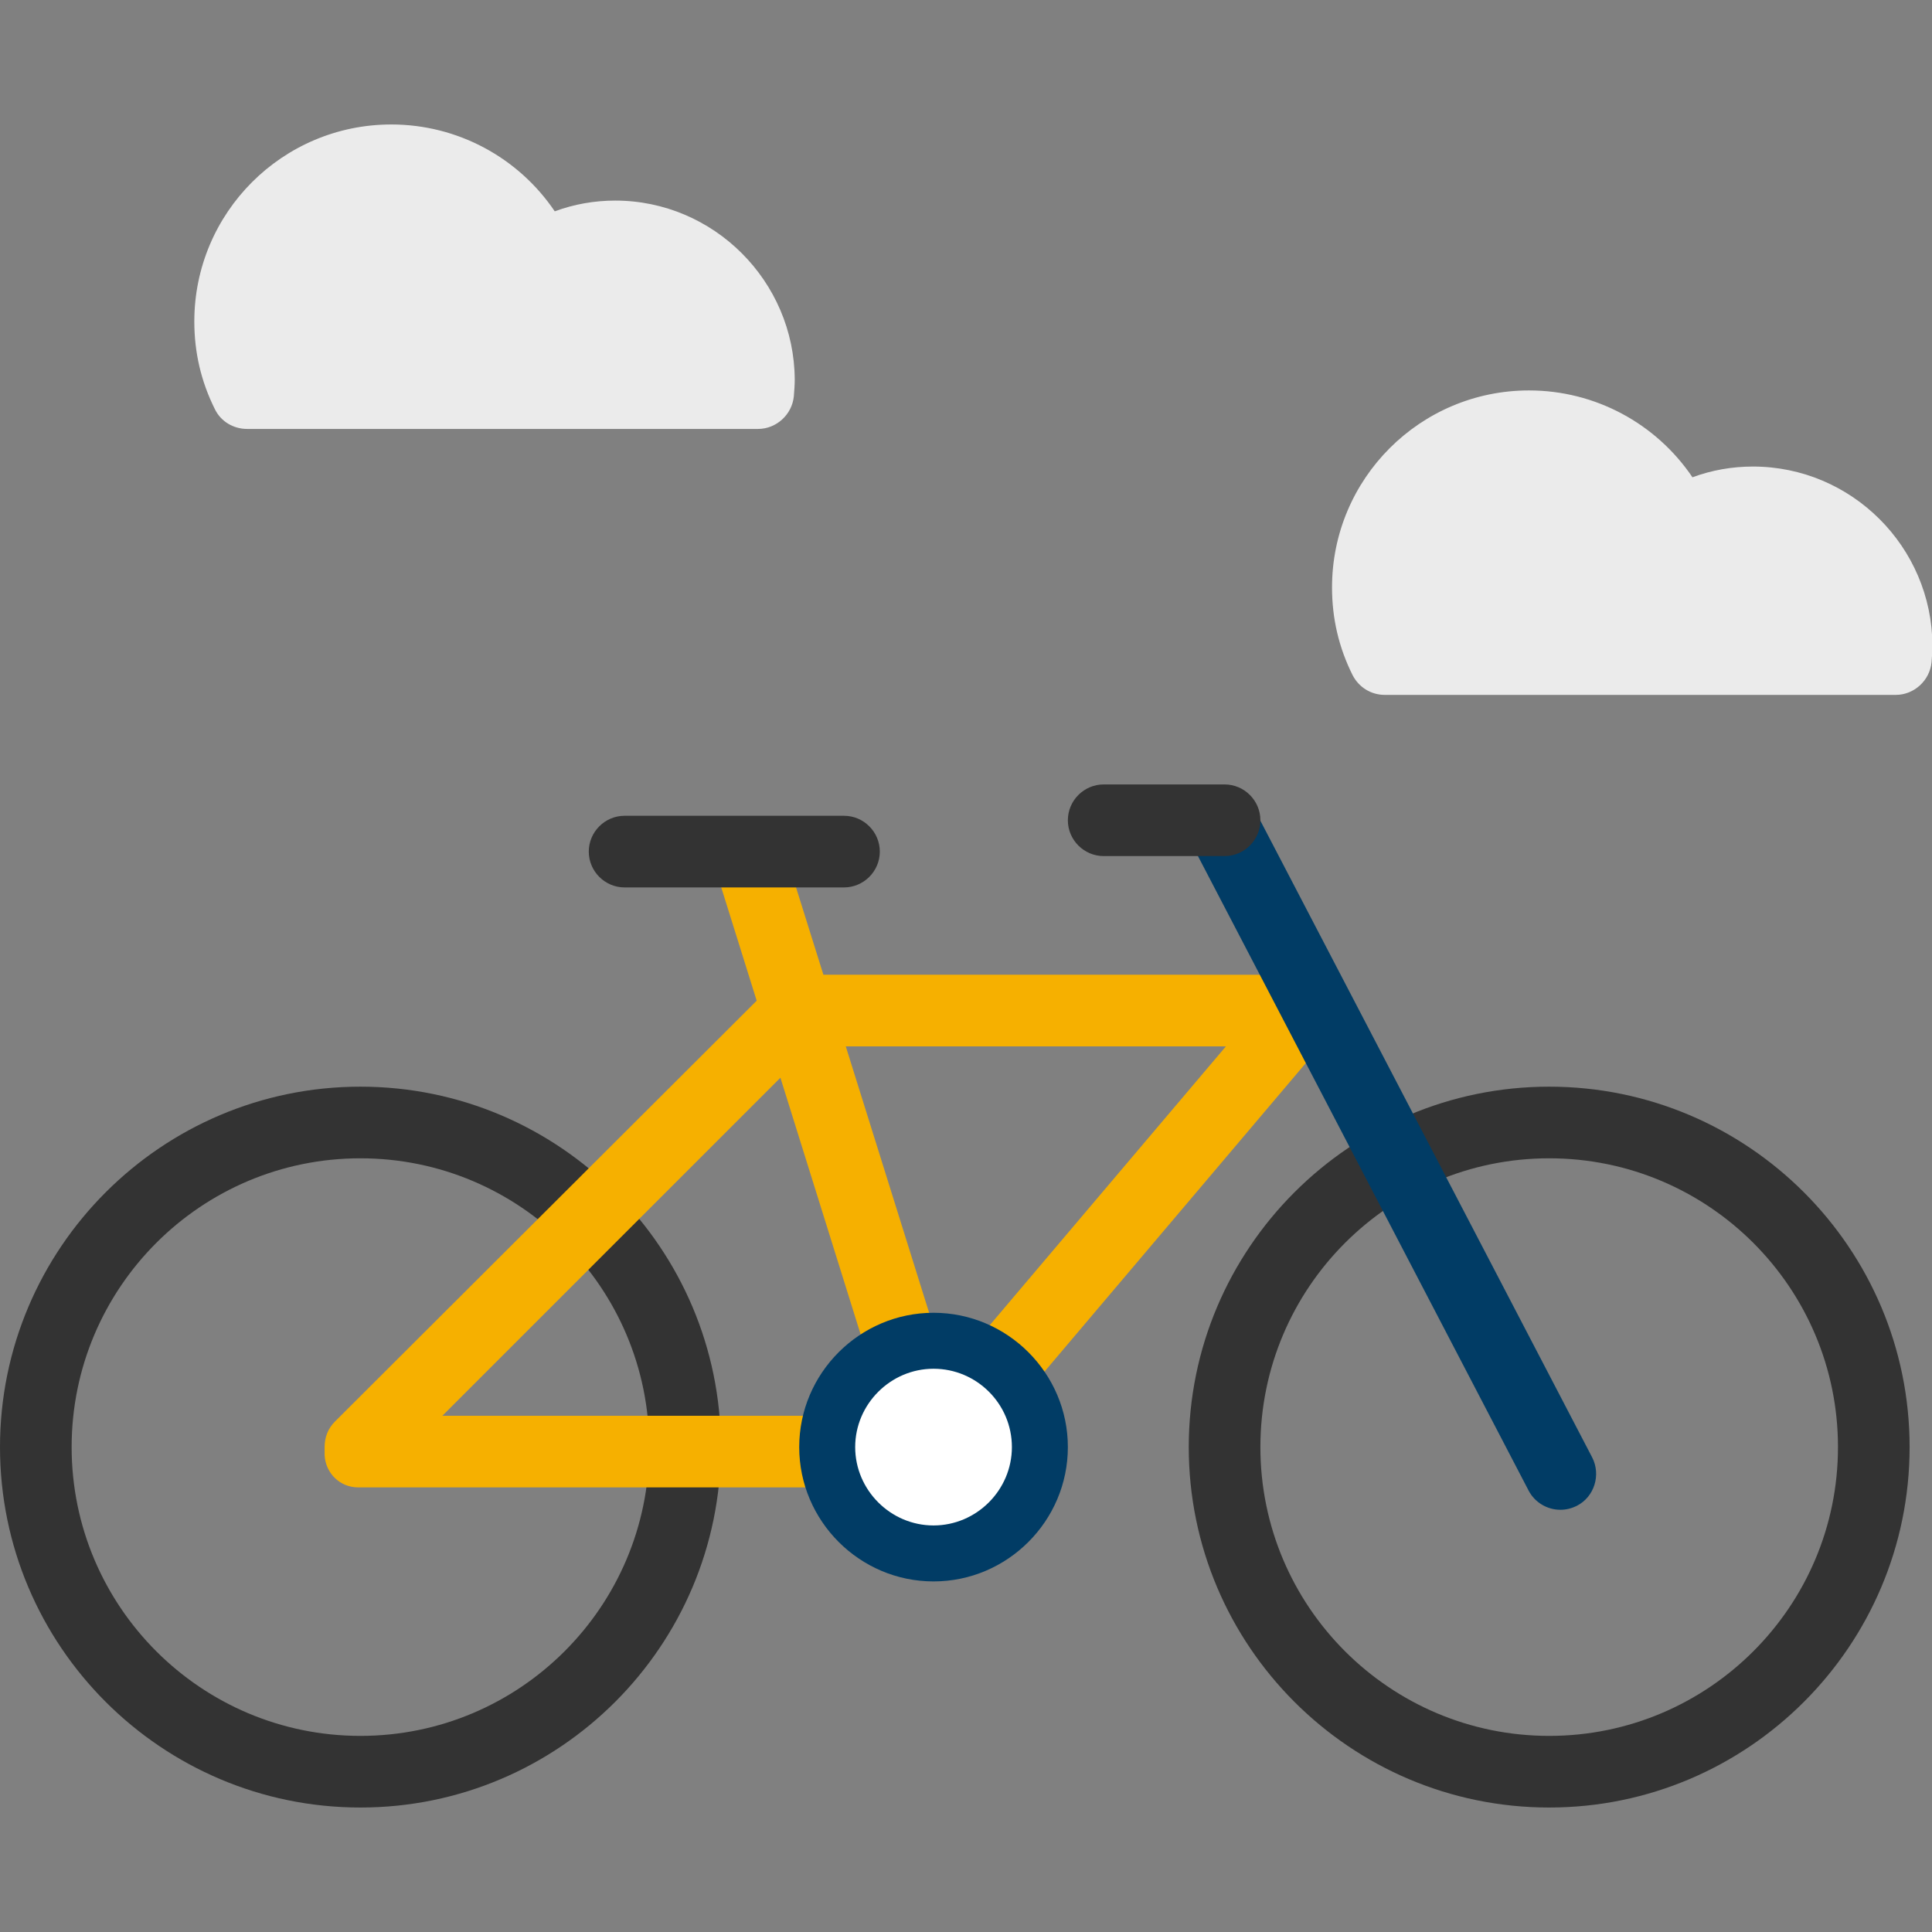 <svg id="Layer_1" xmlns="http://www.w3.org/2000/svg" viewBox="-89 181.5 431.5 431.5"><rect x="-89" y="181.5" width="431.5" height="431.5" fill="#808080" stroke="none"/><style>.st0{fill:#EBEBEB;} .st1{fill:#333333;} .st2{fill:#F6B000;} .st3{fill:#013C65;} .st4{fill:#FFFFFF;}</style><path class="st0" d="M48.4 226.3c-4.6 0-9.2.8-13.5 2.4-8.1-12-21.7-19.4-36.5-19.4-24.3 0-44 19.7-44 44 0 6.9 1.5 13.4 4.6 19.6 1.3 2.7 4.1 4.4 7.2 4.4H80.3c4.1 0 7.6-3.2 8-7.3.1-1.3.2-2.5.2-3.7-.1-22-18.1-40-40.1-40zM302.5 285.7c-4.6 0-9.2.8-13.5 2.4-8.1-12-21.7-19.4-36.5-19.4-24.3 0-44 19.7-44 44 0 6.9 1.5 13.4 4.6 19.6 1.4 2.7 4.1 4.4 7.2 4.4h114.1c4.1 0 7.6-3.2 8-7.3.1-1.3.2-2.5.2-3.7-.1-22.1-18.1-40-40.1-40z"/><path class="st1" d="M-8.5 585.2c-44.4 0-80.5-36.1-80.5-80.5s36.1-80.5 80.5-80.5S72 460.3 72 504.7s-36.1 80.5-80.5 80.5zm0-145c-35.6 0-64.5 28.9-64.5 64.5s28.9 64.5 64.5 64.5S56 540.3 56 504.7s-28.9-64.5-64.5-64.5zM257 585.2c-44.4 0-80.5-36.1-80.5-80.5s36.1-80.5 80.5-80.5 80.5 36.1 80.5 80.5-36.1 80.5-80.5 80.5zm0-145c-35.6 0-64.5 28.9-64.5 64.5s28.9 64.5 64.5 64.5 64.5-28.9 64.5-64.5-28.9-64.5-64.5-64.5z"/><path class="st2" d="M207.7 400.6c-2.3-1.9-8.1-1.4-8.2-1.4H94.9l-7.8-24.9c-1.3-4.2-5.8-6.6-10-5.2-4.2 1.3-6.6 5.8-5.2 10L80 405l-94.2 94c-1.6 1.6-2.3 3.6-2.3 5.7v1.8c.2 4 3.4 7.2 7.5 7.2h124.5s3.9-.2 7.1-1.5c1.2-.5 2.9-2.3 3-2.3l83-98c2.9-3.4 2.4-8.5-.9-11.3zM9.8 497.7l75.5-75.5 23.6 75.5H9.8zm113-9.3l-22.9-73.2h84.9l-62 73.2z"/><path class="st1" d="M99.5 379.7h-49c-4.4 0-8-3.6-8-8s3.6-8 8-8h49c4.4 0 8 3.6 8 8s-3.6 8-8 8z"/><path class="st3" d="M119.5 474.7c-16.5 0-30 13.5-30 30s13.5 30 30 30 30-13.5 30-30-13.5-30-30-30z"/><path class="st4" d="M119.5 487.2c-9.6 0-17.5 7.9-17.5 17.5s7.9 17.5 17.5 17.5 17.5-7.9 17.5-17.5c0-9.7-7.9-17.5-17.5-17.5z"/><path class="st3" d="M259.5 518.7c-2.9 0-5.7-1.6-7.1-4.3l-74-142c-2-3.9-.5-8.8 3.4-10.8s8.8-.5 10.8 3.4l74 142c2 3.9.5 8.8-3.4 10.8-1.2.6-2.4.9-3.7.9z"/><path class="st1" d="M184.5 372.7h-27c-4.4 0-8-3.6-8-8s3.6-8 8-8h27c4.4 0 8 3.6 8 8s-3.6 8-8 8z"/></svg>
